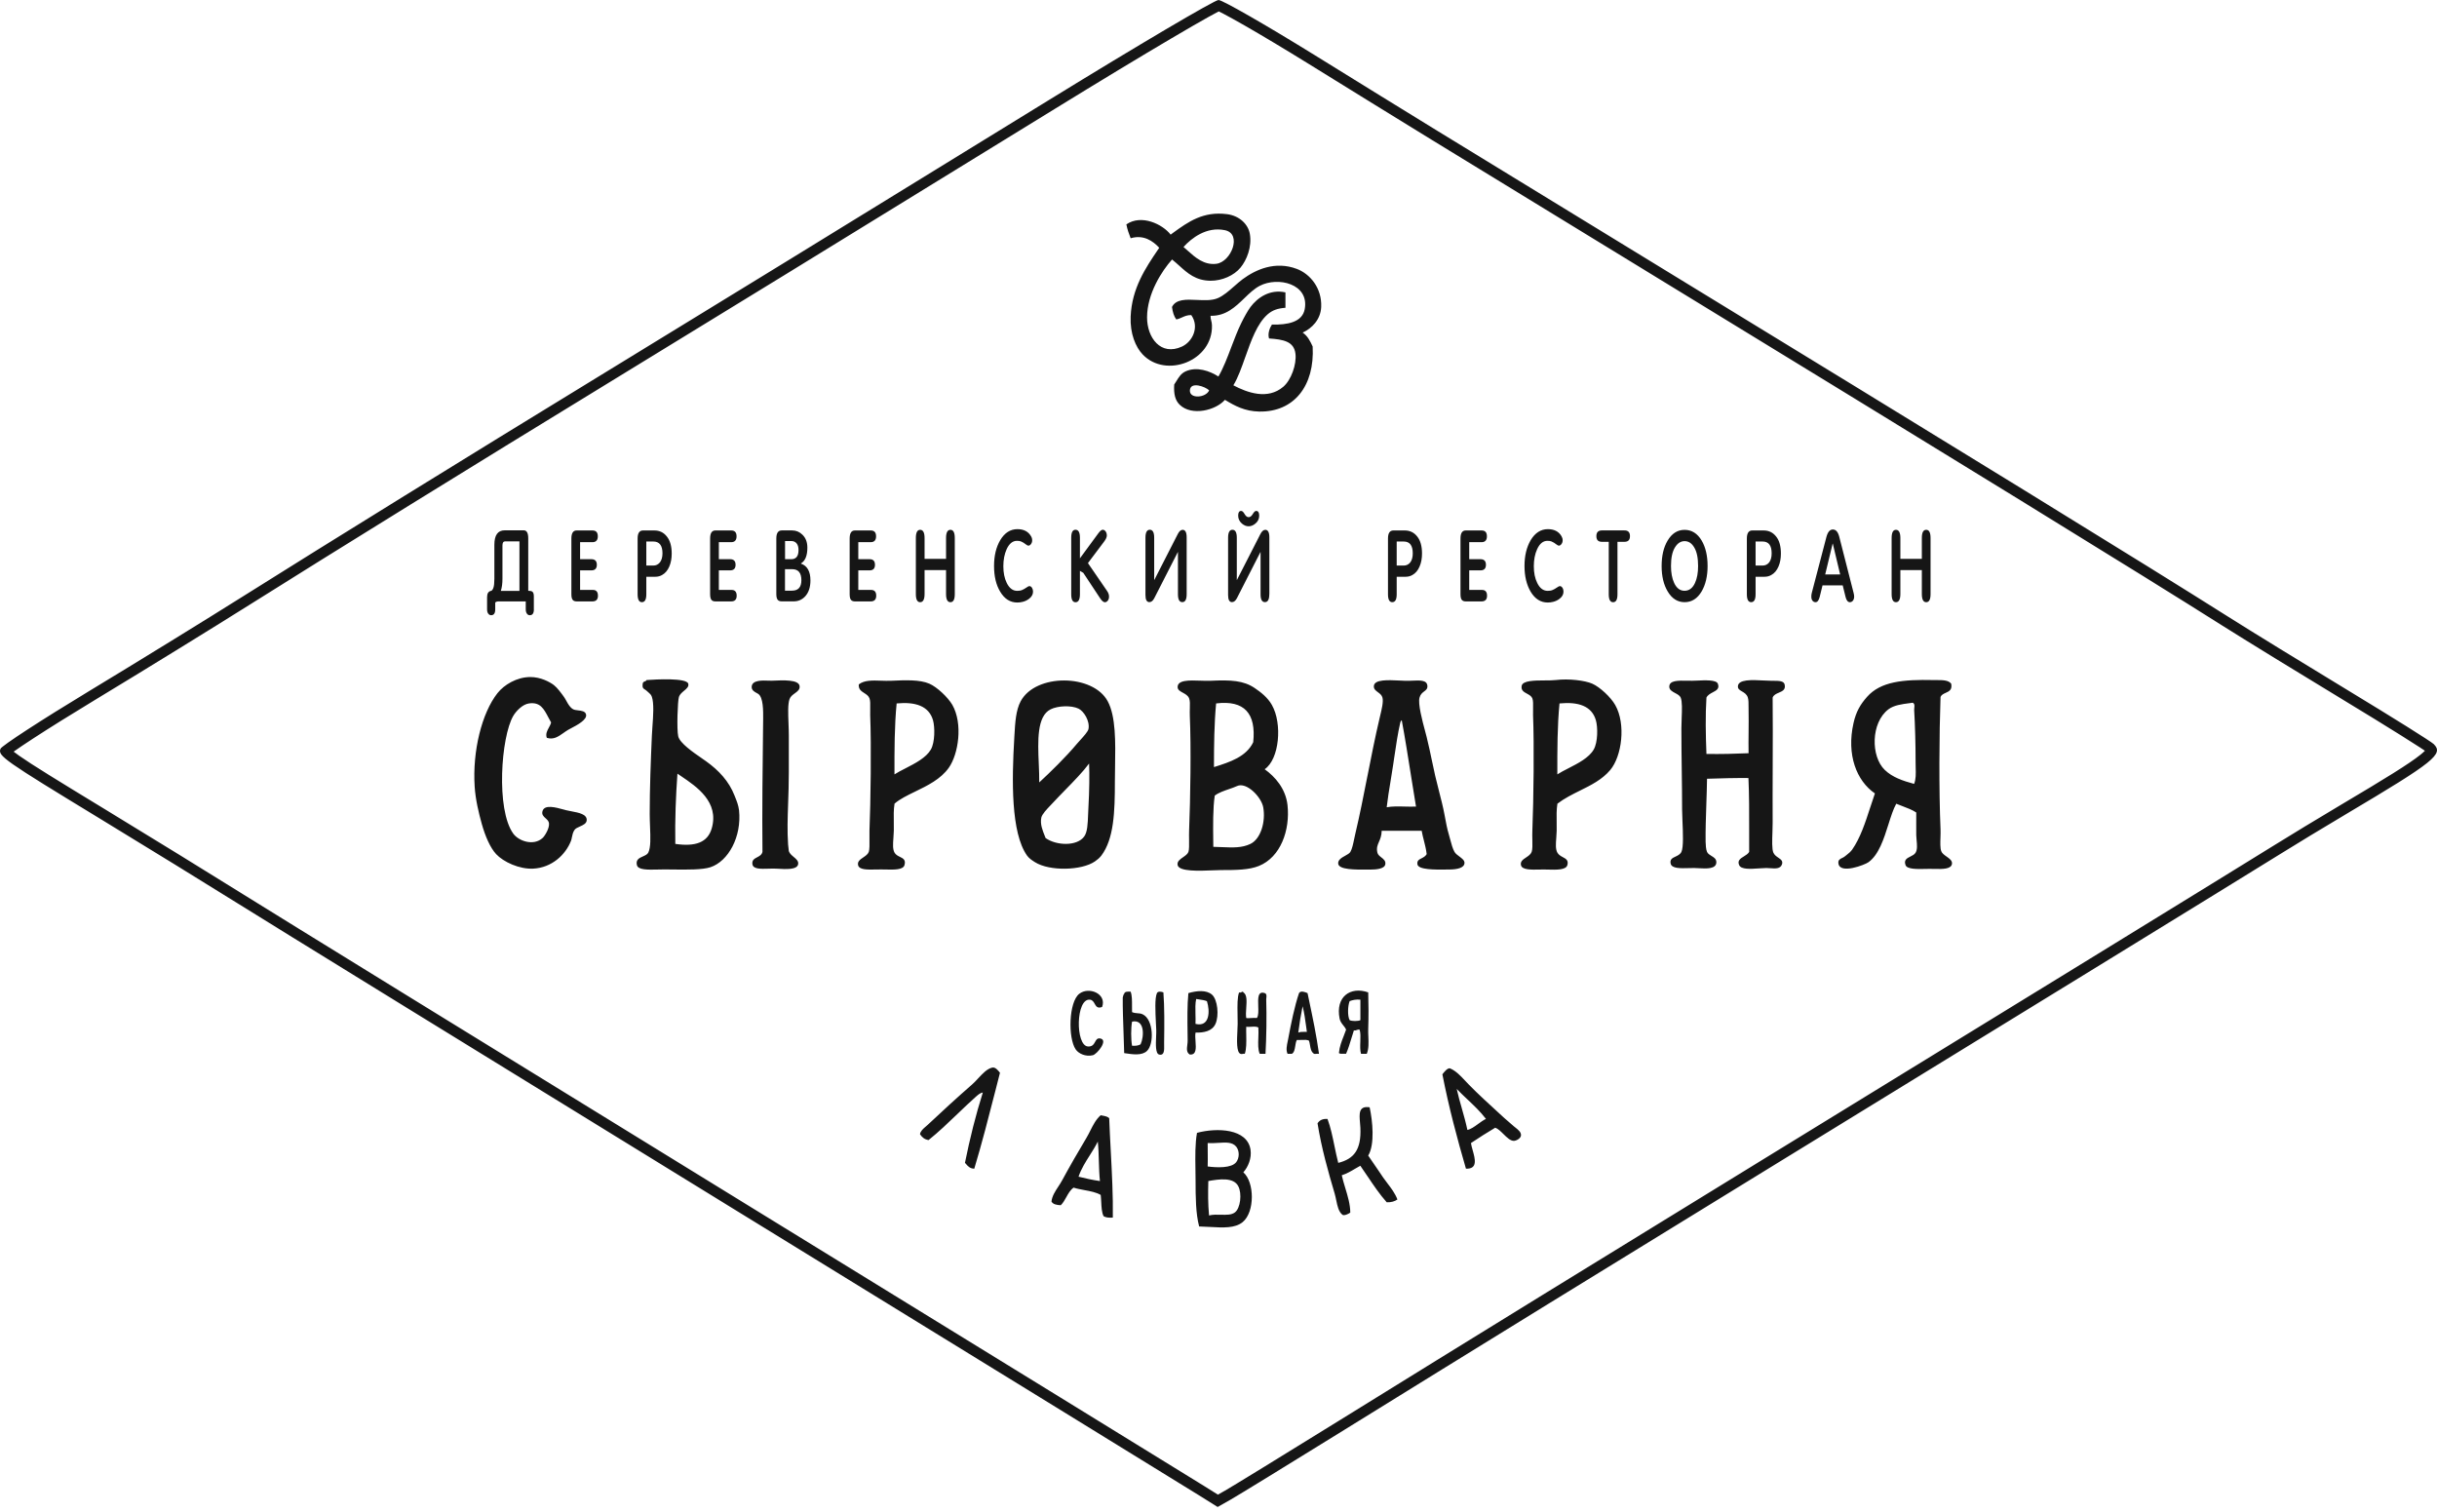 <?xml version="1.0" encoding="UTF-8"?> <svg xmlns="http://www.w3.org/2000/svg" width="108" height="67" viewBox="0 0 108 67" fill="none"><g clip-path="url(#clip0_129_385)"><path fill-rule="evenodd" clip-rule="evenodd" d="M58.256 2.439C56.088 1.098 54.174 0 54.001 8.9909e-09C53.829 -0 50.456 1.989 46.505 4.42C37.108 10.204 31.442 13.682 26.417 16.753C20.905 20.12 14.473 24.097 10.806 26.404C9.149 27.448 6.065 29.346 3.953 30.623C1.841 31.9 0.072 33.051 0.022 33.181C-0.1 33.498 0.146 33.671 4.452 36.291C6.476 37.523 9.203 39.201 10.513 40.02C11.822 40.84 21.761 46.963 32.599 53.627C43.438 60.291 52.678 65.977 53.133 66.262L53.962 66.781L54.525 66.462C54.834 66.287 57.105 64.894 59.57 63.367C65.141 59.915 71.758 55.839 78.503 51.703C87.977 45.894 99.739 38.665 100.992 37.883C101.672 37.458 103.028 36.636 104.006 36.056C107.887 33.752 108.309 33.414 107.852 32.971C107.734 32.856 106.038 31.794 104.083 30.61C102.128 29.426 99.728 27.952 98.751 27.333C95.099 25.024 87.264 20.203 72.398 11.119C63.278 5.545 63.025 5.39 58.256 2.439ZM104.006 36.056L103.766 35.651C102.786 36.233 101.427 37.057 100.743 37.484L100.992 37.883L100.743 37.484C99.492 38.265 87.733 45.492 78.258 51.302C71.512 55.439 64.894 59.515 59.322 62.967C56.851 64.498 54.592 65.884 54.293 66.053L54.517 66.448L54.293 66.053L53.974 66.234L53.383 65.864C52.925 65.577 43.682 59.89 32.845 53.227C22.006 46.562 12.069 40.44 10.762 39.622L10.513 40.02L10.762 39.622C9.45 38.801 6.722 37.122 4.697 35.89L4.452 36.291L4.697 35.89C2.535 34.575 1.415 33.887 0.847 33.488C0.742 33.415 0.664 33.356 0.605 33.309L0.632 33.289C0.83 33.148 1.116 32.956 1.47 32.726C2.177 32.266 3.143 31.662 4.196 31.025L4.196 31.025C6.31 29.747 9.396 27.847 11.057 26.802C14.721 24.496 21.151 20.52 26.662 17.154C31.688 14.083 37.354 10.604 46.752 4.821L46.532 4.464L46.752 4.821C48.725 3.606 50.553 2.502 51.909 1.703C52.587 1.303 53.144 0.981 53.542 0.759C53.741 0.648 53.896 0.564 54.004 0.509L54.011 0.506C54.066 0.532 54.134 0.566 54.217 0.609C54.446 0.729 54.763 0.905 55.147 1.124C55.912 1.563 56.928 2.17 58.009 2.839C62.779 5.791 63.032 5.946 72.153 11.52C87.02 20.605 94.852 25.424 98.499 27.731C99.481 28.352 101.884 29.828 103.84 31.012C104.816 31.603 105.726 32.163 106.407 32.59C106.748 32.803 107.029 32.982 107.232 33.114C107.331 33.178 107.409 33.23 107.465 33.269C107.419 33.316 107.354 33.375 107.262 33.449C106.76 33.851 105.72 34.492 103.766 35.651L104.006 36.056ZM53.899 0.456L53.901 0.457C53.891 0.454 53.889 0.453 53.899 0.456ZM55.101 51.951C55.315 51.708 55.476 51.324 55.419 50.946C55.274 50.011 53.935 49.964 53.047 50.201C52.961 50.681 52.97 51.24 52.978 51.799C52.981 51.97 52.984 52.14 52.984 52.309C52.984 53.048 52.992 53.778 53.142 54.35C53.304 54.354 53.463 54.363 53.616 54.371C54.213 54.405 54.73 54.434 55.072 54.156C55.615 53.709 55.6 52.386 55.101 51.951ZM53.52 50.654C53.681 50.664 53.841 50.654 53.991 50.645C54.327 50.623 54.619 50.605 54.787 50.816C54.942 51.015 54.922 51.321 54.787 51.498C54.579 51.772 53.93 51.745 53.52 51.691C53.527 51.465 53.525 51.291 53.523 51.101C53.521 50.967 53.519 50.826 53.52 50.654ZM54.72 53.732C54.571 53.841 54.349 53.836 54.111 53.83C53.935 53.825 53.75 53.82 53.581 53.862C53.532 53.337 53.535 52.872 53.549 52.337C54.034 52.251 54.665 52.159 54.876 52.566C55.046 52.886 54.977 53.547 54.72 53.732ZM57.475 11.918C58.049 12.135 58.588 12.758 58.551 13.604C58.525 14.161 58.144 14.548 57.729 14.739C57.942 14.877 58.061 15.111 58.173 15.354C58.268 17.095 57.348 18.267 55.802 18.238C55.164 18.224 54.731 17.99 54.285 17.718C53.877 18.186 52.822 18.446 52.291 17.946C52.077 17.747 52.011 17.456 52.037 17.04C52.069 16.993 52.099 16.944 52.13 16.894L52.13 16.894C52.234 16.724 52.341 16.548 52.542 16.457C53.038 16.232 53.615 16.439 53.996 16.685C54.218 16.305 54.394 15.842 54.57 15.375L54.57 15.375C54.708 15.012 54.847 14.646 55.008 14.317C55.127 14.075 55.285 13.783 55.418 13.604C55.724 13.197 56.269 12.802 56.967 12.957V13.639C56.624 13.665 56.393 13.743 56.177 13.93C55.713 14.336 55.445 15.094 55.189 15.819L55.189 15.819L55.189 15.819L55.188 15.819C55.024 16.285 54.864 16.737 54.659 17.075C55.277 17.401 56.179 17.73 56.872 17.138C57.215 16.846 57.466 16.156 57.411 15.68C57.348 15.129 56.875 15.042 56.24 14.999C56.171 14.788 56.272 14.525 56.367 14.384C57.054 14.398 57.711 14.283 57.821 13.702C58.032 12.573 56.63 12.247 55.828 12.666C55.581 12.795 55.366 13.002 55.146 13.215C54.743 13.603 54.322 14.011 53.647 13.994C53.645 14.085 53.661 14.146 53.677 14.208C53.692 14.267 53.708 14.327 53.71 14.415C53.757 15.995 51.673 16.786 50.644 15.712C50.326 15.38 50.075 14.785 50.107 14.026C50.16 12.77 50.776 11.862 51.321 11.058L51.373 10.98C51.091 10.674 50.675 10.388 50.107 10.558C50.032 10.368 49.96 10.168 49.917 9.943C50.589 9.481 51.526 9.94 51.879 10.397C51.917 10.369 51.956 10.341 51.995 10.312L51.995 10.312L51.996 10.311C52.654 9.835 53.318 9.354 54.377 9.49C54.925 9.559 55.314 9.935 55.389 10.365C55.49 10.939 55.248 11.528 54.977 11.857C54.691 12.207 54.16 12.444 53.65 12.441C52.993 12.436 52.63 12.108 52.258 11.772C52.155 11.68 52.052 11.587 51.942 11.499C51.486 12.008 50.837 13.015 50.834 14.06C50.831 14.961 51.437 15.793 52.383 15.357C52.845 15.143 53.168 14.496 52.793 13.962C52.621 13.959 52.503 14.012 52.385 14.065C52.306 14.101 52.226 14.137 52.129 14.156C52.023 14.014 51.968 13.824 51.939 13.604C52.116 13.248 52.573 13.269 53.046 13.292C53.373 13.307 53.708 13.323 53.964 13.214C54.213 13.111 54.459 12.894 54.697 12.684L54.698 12.684C54.825 12.572 54.95 12.462 55.072 12.371C55.646 11.95 56.506 11.552 57.475 11.918ZM53.904 11.69C54.561 11.609 55.063 10.359 54.281 10.2C53.462 10.033 52.799 10.558 52.449 10.945C52.508 10.994 52.567 11.048 52.629 11.103L52.629 11.103C52.963 11.403 53.358 11.758 53.904 11.69ZM52.732 17.297C52.755 16.895 53.407 17.127 53.586 17.297C53.445 17.632 52.709 17.689 52.732 17.297ZM49.156 49.551C49.086 49.479 48.968 49.457 48.849 49.435L48.806 49.427L48.778 49.422C48.571 49.603 48.447 49.847 48.321 50.098C48.266 50.208 48.21 50.319 48.146 50.426C47.774 51.05 47.413 51.674 47.07 52.306C47.017 52.404 46.956 52.497 46.896 52.589C46.759 52.798 46.625 53.002 46.597 53.247C46.669 53.368 46.825 53.4 47.009 53.409C47.111 53.31 47.184 53.18 47.256 53.05C47.344 52.891 47.433 52.731 47.578 52.629C47.727 52.677 47.894 52.708 48.06 52.739H48.06C48.322 52.788 48.584 52.836 48.78 52.953C48.792 53.051 48.797 53.157 48.803 53.263C48.814 53.496 48.826 53.731 48.907 53.894C49.003 53.957 49.153 53.969 49.317 53.957C49.331 52.999 49.277 51.981 49.224 50.974L49.224 50.974C49.199 50.495 49.173 50.018 49.156 49.551ZM47.797 52.144C47.921 51.787 48.107 51.493 48.294 51.199C48.419 51.002 48.544 50.805 48.651 50.588C48.681 50.865 48.69 51.164 48.698 51.463C48.707 51.762 48.716 52.06 48.746 52.338C48.414 52.289 48.103 52.222 47.797 52.144ZM66.674 49.551C66.792 49.658 66.931 49.78 67.087 49.91C67.108 49.927 67.129 49.944 67.15 49.961L67.151 49.961C67.292 50.073 67.424 50.178 67.404 50.328C67.384 50.455 67.188 50.556 67.087 50.556C66.932 50.555 66.779 50.404 66.627 50.254C66.505 50.134 66.385 50.015 66.264 49.973C65.895 50.19 65.54 50.421 65.188 50.654C65.2 50.743 65.231 50.851 65.262 50.965C65.372 51.354 65.5 51.809 64.966 51.789C64.574 50.441 64.207 49.067 63.922 47.608C63.922 47.608 63.925 47.605 63.93 47.598L63.931 47.598L63.931 47.597C63.972 47.542 64.153 47.297 64.271 47.349C64.522 47.456 64.73 47.677 64.94 47.901C64.991 47.955 65.042 48.009 65.093 48.062C65.499 48.478 65.991 48.927 66.468 49.363L66.469 49.364L66.674 49.551ZM64.785 49.123C64.873 49.433 64.961 49.742 65.03 50.071C65.182 50.043 65.34 49.927 65.503 49.809C65.618 49.725 65.734 49.64 65.852 49.583C65.608 49.262 65.317 48.988 65.026 48.714C64.868 48.564 64.709 48.413 64.557 48.255C64.623 48.555 64.704 48.839 64.785 49.123ZM43.177 51.789C42.986 51.786 42.896 51.681 42.805 51.576C42.792 51.56 42.778 51.544 42.764 51.529C42.983 50.443 43.243 49.404 43.555 48.416C43.448 48.425 43.347 48.513 43.263 48.587L43.237 48.61C42.976 48.842 42.711 49.096 42.443 49.353L42.443 49.353L42.442 49.354C42.022 49.757 41.591 50.169 41.151 50.521C40.967 50.495 40.858 50.391 40.771 50.261C40.794 50.122 40.911 50.021 41.028 49.921C41.059 49.894 41.091 49.867 41.12 49.84C41.72 49.274 42.421 48.633 43.082 48.056C43.172 47.977 43.261 47.882 43.35 47.785C43.544 47.577 43.742 47.364 43.967 47.311C44.106 47.276 44.224 47.423 44.316 47.539C44.248 47.802 44.181 48.065 44.114 48.329C43.815 49.496 43.516 50.663 43.177 51.789ZM60.605 52.127C60.873 52.527 61.142 52.926 61.456 53.279C61.661 53.285 61.814 53.235 61.929 53.154C61.828 52.885 61.656 52.659 61.488 52.439C61.422 52.353 61.358 52.268 61.298 52.182C61.224 52.074 61.151 51.966 61.079 51.858C60.932 51.641 60.786 51.425 60.634 51.209C60.934 50.715 60.83 49.673 60.698 49.069C60.204 48.992 60.237 49.36 60.271 49.754C60.278 49.828 60.285 49.903 60.288 49.976C60.331 50.955 59.999 51.359 59.307 51.532C59.245 51.293 59.193 51.042 59.141 50.792L59.141 50.792C59.055 50.373 58.968 49.953 58.831 49.586C58.609 49.569 58.473 49.647 58.389 49.779C58.562 50.868 58.863 51.933 59.148 52.892C59.176 52.988 59.197 53.088 59.217 53.187L59.217 53.187L59.217 53.187L59.217 53.187L59.217 53.187L59.217 53.187L59.217 53.187L59.217 53.187L59.217 53.187L59.217 53.187L59.217 53.187L59.217 53.187L59.218 53.187L59.218 53.188L59.218 53.188C59.271 53.448 59.323 53.697 59.494 53.833C59.57 53.885 59.769 53.792 59.84 53.735C59.839 53.373 59.728 53.007 59.618 52.645L59.618 52.645L59.618 52.645L59.618 52.645L59.618 52.645L59.618 52.645L59.618 52.645L59.618 52.645L59.618 52.645L59.618 52.645L59.618 52.645L59.618 52.645L59.618 52.645L59.618 52.645L59.618 52.645L59.618 52.645L59.618 52.645L59.618 52.645L59.618 52.645L59.618 52.645L59.618 52.645L59.618 52.645L59.618 52.645L59.618 52.644L59.618 52.644L59.618 52.644L59.618 52.644L59.618 52.644L59.618 52.644L59.618 52.644L59.618 52.644L59.618 52.644L59.618 52.644L59.618 52.644L59.618 52.644L59.618 52.644L59.618 52.644C59.56 52.454 59.503 52.266 59.463 52.081C59.682 52.012 59.864 51.904 60.046 51.796C60.124 51.749 60.203 51.703 60.285 51.659C60.393 51.813 60.499 51.97 60.604 52.127L60.605 52.127ZM64.46 37.752C64.379 37.615 64.321 37.399 64.265 37.188L64.265 37.188C64.246 37.115 64.227 37.044 64.207 36.976C64.132 36.727 64.083 36.464 64.038 36.218L64.038 36.218L64.038 36.217L64.016 36.101C63.953 35.761 63.862 35.409 63.769 35.046C63.713 34.829 63.657 34.608 63.604 34.383C63.55 34.147 63.503 33.922 63.456 33.696L63.455 33.696L63.455 33.696L63.455 33.695L63.455 33.694L63.455 33.694L63.455 33.694L63.455 33.694L63.455 33.694L63.455 33.694L63.455 33.693L63.455 33.693L63.455 33.693L63.455 33.693L63.455 33.693L63.455 33.693L63.455 33.693L63.455 33.693L63.455 33.693L63.455 33.693L63.455 33.692L63.455 33.692C63.386 33.365 63.318 33.035 63.226 32.665C63.208 32.595 63.185 32.508 63.159 32.409L63.159 32.409C63.031 31.933 62.834 31.195 62.908 30.916C62.948 30.765 63.037 30.698 63.115 30.639C63.197 30.577 63.266 30.524 63.258 30.396C63.238 30.133 62.956 30.145 62.535 30.165L62.467 30.168C62.346 30.174 62.185 30.166 62.013 30.157C61.513 30.133 60.914 30.103 60.886 30.396C60.872 30.533 60.966 30.602 61.065 30.675C61.149 30.737 61.238 30.802 61.267 30.916C61.314 31.1 61.234 31.428 61.163 31.724L61.163 31.724L61.14 31.822C60.939 32.671 60.768 33.539 60.598 34.403L60.598 34.403L60.598 34.403L60.598 34.403L60.598 34.403L60.598 34.403L60.598 34.403L60.598 34.404L60.598 34.404L60.598 34.404L60.597 34.404L60.597 34.404L60.597 34.404L60.597 34.404L60.597 34.404L60.597 34.404C60.428 35.264 60.26 36.118 60.064 36.944C60.045 37.022 60.028 37.104 60.011 37.187C59.965 37.408 59.919 37.629 59.842 37.755C59.803 37.817 59.713 37.867 59.617 37.92C59.46 38.007 59.287 38.103 59.305 38.275C59.334 38.544 60.065 38.539 60.574 38.535H60.575H60.575H60.576L60.642 38.535L60.727 38.535C60.981 38.535 61.353 38.506 61.391 38.306C61.421 38.154 61.318 38.074 61.215 37.994C61.139 37.935 61.063 37.876 61.042 37.787C60.992 37.576 61.048 37.45 61.111 37.305C61.166 37.179 61.228 37.039 61.232 36.814H63.004C63.03 36.965 63.066 37.106 63.102 37.246C63.151 37.44 63.201 37.633 63.226 37.85C63.17 37.948 63.08 37.993 62.998 38.035C62.886 38.092 62.789 38.14 62.816 38.304C62.854 38.548 63.618 38.539 64.054 38.533L64.055 38.533C64.112 38.532 64.163 38.532 64.207 38.532C64.576 38.532 64.896 38.463 64.902 38.24C64.905 38.126 64.792 38.043 64.676 37.956C64.592 37.894 64.505 37.83 64.46 37.752ZM61.63 34.587L61.63 34.586L61.63 34.586L61.63 34.586L61.63 34.586L61.63 34.586C61.667 34.359 61.705 34.127 61.74 33.895C61.755 33.793 61.77 33.691 61.785 33.588C61.867 33.031 61.95 32.472 62.057 32.015C62.063 31.984 62.092 31.932 62.121 31.917C62.266 32.691 62.4 33.543 62.529 34.357L62.529 34.358L62.529 34.359C62.605 34.842 62.68 35.311 62.753 35.743C62.595 35.75 62.425 35.746 62.255 35.742H62.255H62.254H62.254H62.254H62.254H62.254H62.254H62.254H62.254H62.254H62.254H62.254H62.254H62.254H62.253H62.253H62.253H62.253H62.253H62.253H62.253H62.253H62.253H62.252H62.252H62.252H62.252H62.252H62.252H62.252H62.252H62.252H62.252H62.252C61.968 35.735 61.684 35.728 61.454 35.774C61.494 35.415 61.56 35.01 61.63 34.587ZM31.289 33.733C31.857 34.14 32.304 34.619 32.553 35.257C32.564 35.286 32.575 35.315 32.587 35.343C32.652 35.505 32.719 35.671 32.751 35.901C32.876 37.082 32.276 38.167 31.485 38.43C31.131 38.547 30.449 38.539 29.854 38.532H29.854H29.854H29.854H29.854H29.853H29.853H29.853H29.853H29.853H29.852H29.852H29.852H29.852H29.852H29.852H29.851H29.851H29.851H29.851H29.851H29.851H29.85H29.85H29.85H29.85H29.85H29.85H29.849H29.849H29.849H29.849H29.849H29.849H29.848C29.713 38.53 29.581 38.528 29.46 38.528C29.359 38.528 29.256 38.531 29.155 38.533C28.7 38.544 28.277 38.554 28.225 38.335C28.168 38.094 28.334 38.021 28.494 37.95C28.593 37.906 28.689 37.864 28.73 37.783C28.844 37.555 28.827 37.115 28.808 36.636C28.801 36.448 28.793 36.255 28.793 36.066C28.793 34.928 28.84 33.715 28.889 32.598C28.894 32.477 28.904 32.34 28.914 32.196C28.949 31.721 28.988 31.171 28.889 30.88C28.856 30.786 28.804 30.741 28.736 30.682L28.736 30.682L28.736 30.682C28.714 30.664 28.691 30.644 28.666 30.62C28.636 30.591 28.606 30.572 28.579 30.555C28.514 30.514 28.468 30.485 28.476 30.361C28.486 30.235 28.497 30.23 28.574 30.196C28.591 30.188 28.611 30.179 28.635 30.167C28.64 30.165 28.641 30.16 28.642 30.155C28.644 30.147 28.645 30.137 28.666 30.135C29.093 30.104 30.429 30.034 30.501 30.297C30.537 30.426 30.43 30.515 30.314 30.612C30.223 30.689 30.126 30.77 30.089 30.88C30.031 31.045 29.985 32.327 30.057 32.63C30.126 32.931 30.73 33.347 31.116 33.612L31.116 33.612L31.116 33.613C31.181 33.657 31.24 33.698 31.289 33.733ZM29.927 37.397C30.816 37.526 31.358 37.336 31.54 36.715C31.884 35.54 30.87 34.856 30.185 34.395L30.185 34.395L30.184 34.394C30.128 34.356 30.073 34.32 30.022 34.284C29.95 35.28 29.91 36.311 29.927 37.397ZM56.046 34.088C56.696 33.649 56.84 32.07 56.364 31.236C56.179 30.91 55.879 30.676 55.605 30.491C55.112 30.156 54.552 30.124 53.644 30.168C53.513 30.174 53.358 30.168 53.2 30.163C52.706 30.145 52.174 30.127 52.189 30.459C52.195 30.575 52.303 30.633 52.419 30.697C52.53 30.757 52.649 30.822 52.697 30.944C52.741 31.056 52.736 31.204 52.73 31.383C52.727 31.487 52.724 31.601 52.729 31.724C52.79 33.112 52.755 35.376 52.697 36.813C52.692 36.936 52.694 37.073 52.696 37.205V37.205V37.205V37.205V37.205V37.205V37.205V37.206C52.699 37.439 52.702 37.657 52.666 37.755C52.629 37.849 52.529 37.918 52.43 37.987C52.292 38.082 52.154 38.177 52.189 38.338C52.254 38.631 53.162 38.593 53.747 38.568C53.889 38.562 54.012 38.557 54.099 38.557C54.809 38.557 55.354 38.549 55.792 38.373C56.753 37.983 57.177 36.793 57.059 35.682C56.978 34.946 56.508 34.42 56.046 34.088ZM53.894 31.172C55.152 31.016 55.672 31.62 55.539 32.89C55.23 33.534 54.518 33.768 53.799 33.993C53.799 33.017 53.811 32.056 53.894 31.172ZM55.415 37.397C55.037 37.578 54.64 37.561 54.148 37.54C54.028 37.535 53.903 37.53 53.77 37.527C53.77 37.437 53.769 37.334 53.767 37.223L53.767 37.222C53.76 36.639 53.749 35.81 53.834 35.257C54.005 35.126 54.246 35.044 54.47 34.967C54.596 34.924 54.716 34.883 54.815 34.836C55.239 34.631 55.902 35.321 55.983 35.777C56.096 36.413 55.873 37.177 55.415 37.397ZM34.199 30.165C34.741 30.139 35.382 30.115 35.434 30.393C35.461 30.552 35.348 30.634 35.226 30.722C35.131 30.791 35.031 30.863 34.99 30.979C34.911 31.196 34.927 31.62 34.944 32.055V32.055V32.055V32.055V32.056V32.056V32.056V32.056V32.056V32.056L34.944 32.056C34.951 32.24 34.958 32.426 34.958 32.598V34.218C34.958 34.73 34.942 35.185 34.927 35.609C34.905 36.254 34.885 36.829 34.926 37.425C34.932 37.495 34.955 37.708 34.958 37.717C34.993 37.823 35.086 37.901 35.175 37.975C35.29 38.071 35.398 38.161 35.37 38.3C35.323 38.55 34.822 38.519 34.453 38.496L34.421 38.494C34.304 38.487 34.176 38.491 34.051 38.495C33.707 38.506 33.379 38.516 33.345 38.3C33.317 38.114 33.433 38.053 33.554 37.989C33.656 37.936 33.761 37.88 33.79 37.749C33.771 35.978 33.796 33.903 33.816 32.268L33.821 31.851L33.821 31.847V31.847C33.824 31.509 33.829 30.894 33.599 30.748C33.579 30.735 33.556 30.723 33.533 30.71C33.425 30.651 33.302 30.584 33.313 30.424C33.337 30.135 33.78 30.151 34.052 30.162L34.053 30.162C34.111 30.164 34.162 30.166 34.199 30.165ZM44.956 32.59V32.59L44.948 32.729C44.841 34.548 44.795 36.904 45.516 37.915C45.608 38.039 45.715 38.111 45.865 38.206C46.514 38.616 47.937 38.579 48.522 38.174C48.641 38.091 48.715 38.03 48.808 37.915C49.367 37.175 49.408 35.974 49.408 34.641C49.408 34.425 49.412 34.199 49.416 33.97C49.434 32.901 49.454 31.747 49.09 31.075C48.436 29.86 45.9 29.836 45.233 31.075C45.02 31.476 44.989 32.011 44.956 32.59ZM46.56 31.433C46.878 31.274 47.472 31.248 47.795 31.401C48.029 31.511 48.309 31.953 48.237 32.308C48.213 32.422 48.028 32.625 47.873 32.796C47.82 32.854 47.77 32.909 47.732 32.954C47.233 33.552 46.537 34.228 46.056 34.672C46.059 34.418 46.047 34.137 46.035 33.848V33.848V33.848V33.848V33.848V33.848V33.848V33.848C45.992 32.837 45.946 31.738 46.56 31.433ZM48.237 35.743C48.23 35.857 48.226 35.969 48.222 36.078C48.206 36.501 48.193 36.874 48.046 37.072C47.726 37.51 46.812 37.476 46.338 37.138C46.328 37.111 46.317 37.083 46.306 37.056L46.305 37.055L46.305 37.055L46.305 37.054L46.305 37.054L46.305 37.054C46.2 36.792 46.088 36.516 46.148 36.231C46.181 36.08 46.39 35.861 46.553 35.69L46.553 35.69C46.59 35.652 46.623 35.617 46.653 35.585C46.821 35.402 47.01 35.209 47.201 35.013L47.201 35.013C47.593 34.612 47.996 34.2 48.265 33.835C48.286 34.3 48.277 35.059 48.237 35.743ZM39.482 30.168C40.108 30.139 40.763 30.11 41.189 30.298C41.53 30.448 42.009 30.901 42.205 31.236C42.681 32.073 42.476 33.419 42.046 34.025C41.688 34.529 41.1 34.815 40.56 35.077C40.209 35.248 39.878 35.408 39.643 35.613C39.6 35.876 39.605 36.157 39.61 36.432V36.432V36.432V36.432V36.433V36.433V36.433V36.433V36.433V36.433V36.433V36.433V36.434V36.434V36.434V36.434V36.434V36.434V36.434V36.434V36.434V36.434V36.435V36.435V36.435V36.435V36.435V36.435V36.435V36.435V36.435C39.612 36.563 39.614 36.689 39.611 36.811C39.609 36.922 39.601 37.03 39.593 37.134C39.573 37.4 39.556 37.632 39.643 37.784C39.698 37.881 39.794 37.928 39.884 37.972C40.024 38.041 40.15 38.103 40.084 38.336C40.024 38.55 39.631 38.541 39.256 38.532H39.256H39.256H39.256H39.255H39.255H39.255H39.255H39.255H39.255C39.182 38.531 39.109 38.529 39.04 38.529C38.965 38.529 38.889 38.531 38.814 38.532C38.43 38.54 38.073 38.548 38.027 38.336C37.991 38.176 38.12 38.088 38.255 37.997C38.356 37.928 38.461 37.858 38.501 37.752C38.539 37.651 38.535 37.403 38.532 37.16C38.53 37.035 38.529 36.913 38.532 36.811C38.584 35.575 38.619 33.049 38.564 31.689C38.56 31.59 38.562 31.49 38.565 31.395C38.569 31.214 38.572 31.05 38.532 30.944C38.492 30.835 38.396 30.773 38.301 30.713C38.169 30.627 38.037 30.543 38.059 30.329C38.301 30.138 38.666 30.151 39.044 30.164C39.19 30.169 39.338 30.174 39.482 30.168ZM40.128 34.048C40.559 33.827 41.043 33.578 41.253 33.214C41.437 32.89 41.434 32.226 41.348 31.917C41.166 31.285 40.569 31.092 39.736 31.172C39.64 32.157 39.637 33.234 39.64 34.316C39.778 34.227 39.948 34.14 40.128 34.048ZM86.03 37.72C85.979 37.585 85.987 37.345 85.995 37.108C85.999 36.981 86.003 36.855 85.998 36.747C85.923 35.026 85.94 32.515 85.998 30.881C86.041 30.787 86.134 30.745 86.228 30.703C86.376 30.636 86.524 30.57 86.471 30.297C86.349 30.136 86.081 30.136 85.82 30.137L85.761 30.137C85.734 30.137 85.707 30.136 85.681 30.136C84.342 30.107 83.347 30.197 82.741 30.881C82.447 31.213 82.254 31.536 82.141 32.047C81.826 33.444 82.274 34.602 83.09 35.16C83.018 35.364 82.95 35.572 82.883 35.78L82.882 35.781C82.663 36.456 82.444 37.132 82.078 37.657C81.996 37.76 81.939 37.805 81.856 37.871L81.856 37.871L81.816 37.903L81.785 37.928L81.76 37.948C81.722 37.98 81.678 38.002 81.635 38.022C81.537 38.069 81.45 38.111 81.474 38.272C81.55 38.748 82.64 38.327 82.805 38.208C83.264 37.876 83.488 37.169 83.69 36.529C83.8 36.181 83.904 35.853 84.036 35.616C84.129 35.655 84.224 35.691 84.319 35.727C84.532 35.807 84.745 35.888 84.922 36.005C84.925 36.179 84.923 36.347 84.921 36.508C84.919 36.683 84.918 36.85 84.922 37.01C84.924 37.084 84.931 37.16 84.938 37.235C84.958 37.446 84.977 37.651 84.89 37.79C84.841 37.868 84.75 37.913 84.661 37.957C84.508 38.034 84.361 38.107 84.449 38.341C84.519 38.525 84.981 38.514 85.318 38.506C85.382 38.504 85.442 38.503 85.493 38.503C85.56 38.503 85.629 38.504 85.698 38.505C86.086 38.514 86.476 38.522 86.506 38.275C86.52 38.136 86.395 38.048 86.268 37.959C86.168 37.889 86.067 37.818 86.03 37.72ZM84.827 34.738C84.316 34.599 83.866 34.443 83.531 34.123C82.902 33.523 82.906 32.027 83.69 31.432C83.931 31.25 84.278 31.205 84.632 31.159C84.677 31.153 84.721 31.147 84.766 31.141C84.857 31.183 84.846 31.283 84.835 31.373C84.832 31.406 84.828 31.437 84.83 31.464C84.87 32.142 84.893 32.968 84.893 33.765C84.892 33.849 84.895 33.934 84.897 34.017C84.905 34.277 84.912 34.531 84.827 34.738ZM24.976 35.873L24.977 35.873C25.016 35.884 25.054 35.895 25.089 35.904C25.159 35.922 25.241 35.937 25.328 35.953C25.649 36.013 26.021 36.083 26.001 36.351C25.992 36.495 25.84 36.563 25.696 36.627C25.6 36.67 25.508 36.711 25.464 36.773C25.391 36.874 25.365 37.002 25.343 37.11C25.332 37.168 25.321 37.22 25.305 37.26C25.063 37.881 24.451 38.453 23.629 38.493C23.02 38.525 22.308 38.196 21.985 37.847C21.725 37.566 21.506 37.061 21.353 36.518C21.212 36.016 21.073 35.427 21.036 34.864C20.932 33.288 21.353 31.593 22.048 30.715C22.34 30.346 22.899 30.005 23.502 30.002C23.958 30.002 24.359 30.216 24.547 30.36C24.697 30.476 24.87 30.712 24.991 30.88C25.032 30.937 25.068 31.002 25.104 31.068C25.183 31.21 25.264 31.357 25.403 31.431C25.456 31.46 25.535 31.469 25.618 31.479C25.771 31.496 25.936 31.515 25.972 31.66C26.029 31.895 25.569 32.136 25.309 32.272C25.256 32.299 25.212 32.323 25.181 32.341C25.104 32.387 25.032 32.437 24.963 32.486C24.734 32.647 24.532 32.789 24.232 32.696C24.171 32.525 24.247 32.385 24.322 32.247C24.364 32.171 24.405 32.095 24.423 32.014C24.378 31.937 24.338 31.86 24.299 31.787L24.299 31.787C24.099 31.406 23.939 31.101 23.442 31.172C23.15 31.212 22.865 31.521 22.747 31.723C22.204 32.647 21.973 35.872 22.747 36.943C22.983 37.269 23.641 37.503 24.045 37.136C24.137 37.053 24.353 36.715 24.33 36.487C24.32 36.388 24.249 36.324 24.179 36.261C24.086 36.177 23.994 36.094 24.045 35.935C24.138 35.644 24.622 35.776 24.976 35.873ZM78.157 30.155L78.157 30.155C77.659 30.128 77.013 30.093 77.018 30.427C77.019 30.535 77.104 30.584 77.2 30.64C77.3 30.699 77.414 30.765 77.459 30.912C77.491 31.012 77.491 31.168 77.49 31.314C77.49 31.354 77.49 31.394 77.491 31.432C77.498 31.787 77.495 32.108 77.492 32.433V32.434V32.434V32.435V32.435V32.436V32.436V32.437V32.437V32.438V32.438V32.438V32.439V32.439V32.44V32.44V32.44V32.441V32.441V32.441V32.442V32.442V32.442V32.443V32.443V32.443V32.443V32.444C77.489 32.742 77.485 33.044 77.491 33.378C76.882 33.404 76.268 33.421 75.624 33.41C75.59 32.564 75.575 31.695 75.624 30.912C75.681 30.799 75.797 30.737 75.907 30.679C76.068 30.594 76.213 30.517 76.129 30.297C76.06 30.119 75.557 30.143 75.21 30.16C75.124 30.164 75.048 30.167 74.99 30.167C74.919 30.167 74.847 30.166 74.777 30.165C74.358 30.157 73.982 30.15 73.977 30.427C73.975 30.572 74.108 30.643 74.24 30.714C74.343 30.769 74.444 30.824 74.482 30.912C74.555 31.086 74.541 31.454 74.526 31.826L74.526 31.827V31.827V31.827L74.526 31.828C74.52 31.98 74.514 32.134 74.514 32.275C74.514 32.948 74.522 33.549 74.53 34.139L74.53 34.14L74.53 34.141C74.538 34.71 74.545 35.269 74.545 35.872C74.545 36.001 74.553 36.178 74.561 36.373C74.584 36.897 74.612 37.552 74.514 37.752C74.46 37.862 74.353 37.912 74.253 37.959C74.117 38.022 73.995 38.079 74.038 38.272C74.088 38.491 74.471 38.48 74.847 38.469C74.927 38.467 75.006 38.465 75.082 38.465C75.139 38.465 75.207 38.469 75.281 38.474C75.616 38.493 76.065 38.52 76.063 38.205C76.061 38.059 75.955 37.995 75.848 37.931C75.769 37.883 75.689 37.834 75.65 37.752C75.601 37.645 75.59 37.426 75.587 37.299C75.58 36.81 75.6 36.205 75.62 35.617L75.62 35.616V35.616V35.615V35.615V35.615V35.615V35.615V35.615V35.615V35.614C75.633 35.227 75.646 34.846 75.65 34.51C76.279 34.489 76.914 34.472 77.485 34.478C77.52 35.227 77.518 36.014 77.517 36.801C77.516 37.119 77.515 37.436 77.517 37.752C77.469 37.836 77.375 37.894 77.284 37.95C77.132 38.044 76.986 38.133 77.073 38.335C77.159 38.538 77.578 38.508 77.953 38.482C78.069 38.474 78.18 38.466 78.275 38.465C78.331 38.465 78.392 38.469 78.454 38.474C78.672 38.49 78.903 38.508 78.971 38.303C79.021 38.152 78.923 38.085 78.81 38.008C78.727 37.951 78.636 37.889 78.59 37.784C78.522 37.63 78.536 37.235 78.549 36.871V36.871L78.549 36.87C78.554 36.721 78.559 36.576 78.558 36.455C78.554 35.691 78.557 34.844 78.56 33.993V33.991V33.991V33.991V33.99V33.99V33.99V33.989V33.989V33.989V33.988V33.988V33.988V33.987V33.987V33.986V33.986V33.985V33.985V33.984V33.983V33.983V33.982V33.981V33.981V33.98V33.979V33.978C78.564 32.91 78.568 31.837 78.558 30.912C78.602 30.795 78.719 30.744 78.834 30.695C78.984 30.631 79.129 30.569 79.095 30.361C79.071 30.17 78.859 30.169 78.554 30.168L78.472 30.167C78.382 30.167 78.273 30.161 78.157 30.155ZM68.953 30.135C69.521 30.066 70.24 30.153 70.565 30.297C70.9 30.444 71.385 30.895 71.581 31.241C72.063 32.087 71.875 33.513 71.359 34.125C71 34.549 70.512 34.791 70.018 35.036C69.674 35.207 69.327 35.379 69.019 35.615C68.976 35.888 68.981 36.166 68.986 36.437C68.988 36.565 68.99 36.69 68.987 36.813C68.985 36.922 68.977 37.029 68.969 37.132C68.948 37.395 68.93 37.63 69.019 37.786C69.075 37.884 69.171 37.936 69.26 37.984C69.397 38.058 69.52 38.124 69.46 38.338C69.398 38.557 68.969 38.545 68.615 38.535H68.615C68.544 38.533 68.477 38.531 68.416 38.531C68.354 38.531 68.288 38.532 68.22 38.534C67.858 38.542 67.45 38.552 67.404 38.338C67.367 38.174 67.496 38.088 67.631 37.998C67.732 37.931 67.836 37.861 67.877 37.754C67.919 37.642 67.914 37.438 67.909 37.211V37.211V37.21V37.21C67.906 37.081 67.903 36.945 67.909 36.813C67.966 35.398 67.992 32.968 67.94 31.691C67.936 31.594 67.939 31.493 67.941 31.397C67.945 31.213 67.948 31.045 67.909 30.947C67.869 30.847 67.77 30.793 67.672 30.74C67.535 30.666 67.4 30.592 67.435 30.395C67.479 30.156 68.005 30.154 68.467 30.152C68.651 30.151 68.825 30.151 68.953 30.135ZM69.505 34.047C69.937 33.826 70.421 33.578 70.629 33.213C70.814 32.889 70.814 32.225 70.724 31.917C70.542 31.284 69.945 31.091 69.112 31.172C69.016 32.156 69.013 33.233 69.016 34.316C69.154 34.227 69.325 34.139 69.505 34.047ZM51.558 43.977C51.474 43.942 51.316 43.916 51.272 44.009C51.172 44.234 51.201 44.809 51.227 45.348C51.232 45.443 51.237 45.537 51.241 45.628C51.245 45.71 51.24 45.819 51.235 45.938C51.221 46.276 51.203 46.688 51.368 46.731C51.602 46.79 51.596 46.531 51.591 46.316C51.59 46.279 51.589 46.244 51.59 46.211C51.602 45.423 51.607 44.6 51.558 43.977ZM52.665 44.009C53.046 43.899 53.459 43.862 53.709 44.075C53.963 44.295 54.03 45.005 53.868 45.369C53.718 45.704 53.343 45.767 52.983 45.759C52.962 45.867 52.972 46.007 52.982 46.147C53.003 46.451 53.025 46.755 52.729 46.731C52.575 46.641 52.596 46.474 52.618 46.303C52.626 46.24 52.634 46.177 52.633 46.117L52.632 46.006C52.632 45.932 52.63 45.855 52.629 45.777C52.621 45.205 52.612 44.545 52.665 44.009ZM52.979 44.943C52.983 45.089 52.987 45.236 52.98 45.372C53.617 45.531 53.629 44.8 53.487 44.367C53.387 44.325 53.266 44.307 53.146 44.29H53.146C53.101 44.283 53.056 44.277 53.011 44.269C52.967 44.459 52.973 44.701 52.979 44.943ZM50.642 44.95C50.56 44.91 50.487 44.906 50.412 44.901C50.338 44.895 50.261 44.89 50.169 44.851C50.167 44.761 50.167 44.673 50.167 44.588V44.588V44.588C50.168 44.332 50.168 44.105 50.106 43.945C49.973 43.939 49.84 43.933 49.82 44.043C49.797 44.035 49.757 44.196 49.757 44.205C49.751 44.635 49.773 45.243 49.793 45.807V45.807V45.807L49.793 45.807L49.793 45.808C49.804 46.121 49.815 46.421 49.82 46.667L49.862 46.674C50.198 46.725 50.608 46.788 50.833 46.569C51.156 46.258 51.121 45.175 50.642 44.95ZM50.547 46.278C50.455 46.333 50.328 46.353 50.169 46.341C50.117 46.056 50.117 45.556 50.169 45.273C50.746 45.149 50.703 45.946 50.547 46.278ZM48.531 46.17C48.58 46.081 48.624 46 48.747 46.017C49.145 46.072 48.617 46.719 48.429 46.762C48.112 46.837 47.8 46.693 47.671 46.503C47.325 45.997 47.362 44.404 47.829 44.04C48.256 43.705 49.058 44.037 48.842 44.623C48.636 44.7 48.576 44.594 48.513 44.483C48.466 44.399 48.418 44.313 48.305 44.3C47.671 44.225 47.653 46.332 48.21 46.373C48.41 46.388 48.474 46.273 48.531 46.17ZM60.635 45.597C60.654 45.063 60.651 44.503 60.635 43.977C59.85 43.7 59.172 44.165 59.368 45.144C59.393 45.266 59.468 45.36 59.536 45.446C59.586 45.509 59.632 45.567 59.654 45.629C59.62 45.73 59.582 45.827 59.544 45.923C59.454 46.15 59.365 46.375 59.336 46.665C59.377 46.704 59.458 46.701 59.54 46.697H59.541C59.579 46.696 59.618 46.694 59.654 46.697C59.752 46.473 59.827 46.225 59.901 45.978C59.934 45.871 59.966 45.765 60 45.66C60.059 45.672 60.093 45.658 60.126 45.645C60.16 45.631 60.194 45.617 60.254 45.629C60.3 45.771 60.292 45.968 60.285 46.164C60.278 46.36 60.271 46.557 60.317 46.7H60.571C60.664 46.472 60.652 46.205 60.641 45.939L60.641 45.938C60.636 45.823 60.631 45.708 60.635 45.597ZM60.288 45.207C60.19 45.259 59.913 45.259 59.812 45.207C59.708 45.014 59.731 44.563 59.812 44.364C59.945 44.315 60.092 44.28 60.288 44.3V45.207ZM55.761 44.579C55.749 44.241 55.737 43.904 56.051 44.009C56.141 44.041 56.13 44.142 56.12 44.227L56.12 44.227L56.118 44.248C56.117 44.255 56.116 44.263 56.116 44.27C56.115 44.281 56.114 44.291 56.115 44.3C56.138 45.028 56.124 45.98 56.083 46.7H55.829C55.745 46.524 55.755 46.252 55.766 45.979C55.771 45.825 55.777 45.67 55.766 45.533C55.694 45.486 55.57 45.493 55.445 45.5C55.369 45.505 55.294 45.509 55.229 45.501C55.225 45.625 55.227 45.755 55.23 45.886C55.235 46.184 55.24 46.483 55.166 46.7C55.142 46.689 55.116 46.694 55.088 46.7C55.056 46.707 55.019 46.715 54.975 46.7C54.789 46.634 54.816 46.094 54.837 45.679C54.843 45.562 54.849 45.455 54.849 45.371C54.849 45.225 54.846 45.087 54.844 44.957C54.837 44.531 54.832 44.199 54.912 43.977C54.957 43.999 54.996 43.979 55.028 43.962C55.062 43.944 55.088 43.931 55.102 43.977C55.269 44.077 55.249 44.366 55.23 44.656C55.218 44.819 55.208 44.982 55.229 45.111C55.268 45.125 55.348 45.12 55.439 45.114H55.439H55.439H55.439H55.439H55.439H55.439H55.439H55.439H55.439H55.439H55.439H55.439H55.44H55.44H55.44H55.44H55.44H55.44H55.44H55.44C55.526 45.109 55.621 45.103 55.702 45.111C55.777 45.007 55.769 44.793 55.761 44.579ZM57.568 44.009C57.369 44.598 57.214 45.363 57.092 46.018C57.085 46.059 57.076 46.101 57.067 46.143L57.067 46.143C57.026 46.334 56.983 46.539 57.061 46.7H57.251C57.356 46.639 57.379 46.495 57.402 46.351C57.417 46.254 57.432 46.157 57.473 46.085C57.534 46.09 57.604 46.087 57.675 46.083C57.803 46.078 57.931 46.072 58.01 46.116C58.032 46.179 58.045 46.252 58.057 46.325C58.081 46.463 58.105 46.602 58.2 46.668C58.214 46.713 58.28 46.706 58.346 46.7C58.386 46.696 58.426 46.692 58.454 46.7C58.34 45.881 58.178 45.11 58.015 44.338L58.015 44.336C57.992 44.227 57.969 44.118 57.946 44.009L57.941 44.007C57.841 43.965 57.645 43.884 57.568 44.009ZM57.536 45.758C57.586 45.354 57.652 44.967 57.727 44.592C57.801 44.874 57.844 45.188 57.886 45.502C57.897 45.577 57.907 45.652 57.917 45.727C57.893 45.727 57.869 45.726 57.845 45.726C57.73 45.724 57.615 45.723 57.536 45.758ZM23.479 27.263C23.6 27.263 23.66 27.176 23.66 27.003H23.658V26.417C23.658 26.313 23.632 26.243 23.58 26.209C23.548 26.192 23.49 26.18 23.41 26.18V23.862C23.41 23.622 23.346 23.501 23.213 23.501H22.365C22.062 23.501 21.909 23.714 21.909 24.142V25.643C21.909 25.831 21.895 25.966 21.866 26.047C21.837 26.128 21.803 26.174 21.762 26.183C21.644 26.206 21.586 26.298 21.586 26.463V27.003C21.586 27.081 21.601 27.144 21.635 27.19C21.67 27.239 21.713 27.263 21.768 27.263C21.886 27.263 21.947 27.176 21.947 27.003V26.714C21.947 26.694 21.967 26.677 22.01 26.662C22.045 26.653 22.077 26.651 22.1 26.651H23.3V27.003C23.3 27.081 23.317 27.144 23.349 27.19C23.381 27.239 23.424 27.263 23.479 27.263ZM23.02 23.989V26.183V26.186H22.195C22.244 26.035 22.267 25.857 22.267 25.646V24.171C22.267 24.049 22.308 23.989 22.391 23.989H23.02ZM26.499 26.399C26.499 26.567 26.418 26.651 26.254 26.651H25.558C25.475 26.651 25.411 26.628 25.377 26.578C25.339 26.529 25.322 26.446 25.322 26.324V23.867C25.322 23.625 25.4 23.507 25.553 23.507H26.256C26.415 23.507 26.493 23.593 26.493 23.766C26.493 23.94 26.412 24.026 26.254 24.026H25.708V24.78H26.207C26.369 24.78 26.45 24.863 26.45 25.028C26.45 25.193 26.369 25.276 26.204 25.276H25.708V26.142H26.262C26.421 26.137 26.499 26.223 26.499 26.399ZM29.662 25.103C29.734 24.936 29.768 24.745 29.768 24.529C29.768 24.205 29.696 23.954 29.555 23.778C29.413 23.596 29.229 23.507 29.001 23.507H28.496C28.337 23.507 28.257 23.625 28.257 23.865V26.333C28.257 26.567 28.32 26.685 28.447 26.685C28.577 26.685 28.643 26.57 28.643 26.336V25.559H29.041C29.151 25.559 29.252 25.533 29.341 25.481C29.48 25.406 29.587 25.279 29.662 25.103ZM28.955 23.997C29.223 23.997 29.359 24.174 29.359 24.52C29.359 24.693 29.318 24.826 29.246 24.921C29.168 25.017 29.07 25.063 28.949 25.063H28.643V23.997H28.955ZM32.647 26.399C32.647 26.567 32.566 26.651 32.402 26.651H31.707C31.623 26.651 31.56 26.628 31.525 26.578C31.488 26.529 31.47 26.446 31.47 26.324V23.867C31.47 23.625 31.548 23.507 31.701 23.507H32.405C32.563 23.507 32.642 23.593 32.642 23.766C32.642 23.94 32.561 24.026 32.402 24.026H31.857V24.78H32.356C32.517 24.78 32.598 24.863 32.598 25.028C32.598 25.193 32.517 25.276 32.353 25.276H31.857V26.142H32.411C32.566 26.137 32.647 26.223 32.647 26.399ZM35.694 26.415C35.841 26.248 35.916 26.014 35.916 25.722C35.916 25.324 35.777 25.073 35.495 24.977V24.969C35.685 24.856 35.78 24.622 35.78 24.27C35.78 24.027 35.708 23.837 35.561 23.695C35.434 23.569 35.281 23.505 35.102 23.505H34.646C34.485 23.505 34.404 23.623 34.404 23.863V26.323C34.404 26.444 34.424 26.528 34.462 26.577C34.499 26.626 34.563 26.649 34.649 26.649H35.172C35.382 26.649 35.555 26.571 35.694 26.415ZM35.301 24.077C35.359 24.146 35.388 24.244 35.388 24.377C35.388 24.648 35.278 24.784 35.059 24.781H34.791V23.976H35.073C35.168 23.976 35.243 24.01 35.301 24.077ZM35.108 25.223C35.379 25.223 35.515 25.387 35.515 25.711C35.515 26.02 35.376 26.175 35.096 26.175H34.788V25.223H35.108ZM38.831 26.399C38.831 26.567 38.75 26.651 38.586 26.651H37.89C37.807 26.651 37.746 26.628 37.709 26.578C37.671 26.529 37.654 26.446 37.654 26.324V23.867C37.654 23.625 37.732 23.507 37.885 23.507H38.588C38.747 23.507 38.825 23.593 38.825 23.766C38.825 23.94 38.744 24.026 38.583 24.026H38.037V24.78H38.537C38.698 24.78 38.776 24.863 38.776 25.028C38.776 25.193 38.695 25.276 38.534 25.276H38.037V26.142H38.591C38.75 26.137 38.831 26.223 38.831 26.399ZM41.926 24.766H40.974V23.842C40.974 23.599 40.908 23.478 40.778 23.478C40.651 23.478 40.588 23.599 40.588 23.845V26.325C40.588 26.565 40.651 26.686 40.778 26.686C40.908 26.686 40.974 26.565 40.974 26.322V25.262H41.926V26.322C41.926 26.565 41.99 26.686 42.12 26.686C42.249 26.686 42.313 26.567 42.313 26.325V23.845C42.313 23.599 42.249 23.478 42.12 23.478C41.99 23.478 41.926 23.599 41.926 23.842V24.766ZM45.781 26.218C45.781 26.339 45.723 26.443 45.608 26.533C45.521 26.599 45.426 26.645 45.319 26.671C45.238 26.692 45.16 26.7 45.083 26.7C44.765 26.7 44.514 26.538 44.324 26.218C44.142 25.915 44.053 25.537 44.053 25.08C44.053 24.627 44.145 24.246 44.327 23.937C44.52 23.614 44.774 23.449 45.088 23.449C45.368 23.449 45.57 23.553 45.691 23.761C45.726 23.819 45.743 23.879 45.743 23.943C45.743 24.006 45.726 24.061 45.691 24.108C45.657 24.154 45.619 24.18 45.573 24.18C45.55 24.18 45.518 24.165 45.477 24.134C45.394 24.067 45.316 24.021 45.244 23.992C45.198 23.975 45.14 23.966 45.071 23.966C44.877 23.966 44.725 24.09 44.612 24.336C44.514 24.552 44.465 24.803 44.465 25.089C44.465 25.381 44.514 25.626 44.615 25.831C44.73 26.068 44.886 26.183 45.08 26.183C45.163 26.183 45.238 26.172 45.296 26.146C45.354 26.123 45.417 26.085 45.481 26.042C45.544 25.996 45.59 25.973 45.622 25.973C45.665 25.973 45.703 25.999 45.735 26.048C45.766 26.1 45.781 26.154 45.781 26.218ZM49.094 26.616C49.132 26.57 49.149 26.509 49.149 26.437C49.149 26.353 49.12 26.27 49.059 26.183L48.214 24.953L48.924 24.009C49.008 23.899 49.051 23.807 49.051 23.732C49.051 23.66 49.033 23.599 48.999 23.55C48.961 23.501 48.921 23.475 48.869 23.475C48.817 23.475 48.751 23.527 48.673 23.634L47.859 24.742V23.827C47.859 23.593 47.793 23.475 47.663 23.475C47.536 23.475 47.473 23.593 47.473 23.833V26.333C47.473 26.57 47.536 26.688 47.663 26.688C47.793 26.688 47.859 26.57 47.859 26.333V25.297L48.009 25.386L48.756 26.515C48.834 26.631 48.904 26.688 48.964 26.688C49.013 26.688 49.056 26.665 49.094 26.616ZM52.589 26.33C52.589 26.567 52.526 26.683 52.396 26.683C52.266 26.683 52.203 26.567 52.203 26.333V24.454L51.158 26.501C51.098 26.622 51.023 26.683 50.936 26.683C50.821 26.683 50.763 26.579 50.763 26.368V23.833C50.763 23.596 50.826 23.475 50.956 23.475C51.086 23.475 51.15 23.593 51.15 23.833V25.704C51.156 25.698 51.161 25.689 51.167 25.678L52.194 23.668C52.257 23.541 52.332 23.478 52.41 23.478C52.529 23.478 52.589 23.59 52.589 23.813V26.33ZM56.058 26.683C56.187 26.683 56.251 26.568 56.251 26.331H56.254V23.813C56.254 23.591 56.193 23.478 56.075 23.478C55.994 23.478 55.919 23.542 55.855 23.669L54.828 25.678C54.823 25.69 54.817 25.698 54.811 25.704V23.834C54.811 23.594 54.748 23.476 54.618 23.476C54.488 23.476 54.425 23.597 54.425 23.834V26.368C54.425 26.579 54.482 26.683 54.598 26.683C54.684 26.683 54.759 26.622 54.82 26.501L55.864 24.454V26.334C55.864 26.568 55.928 26.683 56.058 26.683ZM55.636 23.201C55.749 23.109 55.804 22.99 55.804 22.849C55.804 22.71 55.758 22.641 55.668 22.641C55.622 22.641 55.573 22.687 55.518 22.78C55.463 22.872 55.403 22.918 55.336 22.918C55.27 22.918 55.209 22.872 55.157 22.78C55.103 22.687 55.054 22.641 55.004 22.641C54.915 22.641 54.872 22.71 54.872 22.849C54.872 22.988 54.927 23.106 55.036 23.201C55.131 23.282 55.23 23.322 55.336 23.322C55.44 23.322 55.541 23.282 55.636 23.201ZM63.019 24.529C63.019 24.745 62.985 24.936 62.912 25.103C62.837 25.279 62.731 25.406 62.592 25.481C62.503 25.533 62.402 25.559 62.292 25.559H61.897V26.336C61.897 26.57 61.831 26.685 61.701 26.685C61.574 26.685 61.511 26.567 61.511 26.333V23.865C61.511 23.625 61.591 23.507 61.75 23.507H62.255C62.483 23.507 62.667 23.596 62.809 23.778C62.95 23.954 63.019 24.205 63.019 24.529ZM62.609 24.52C62.609 24.174 62.477 23.997 62.209 23.997H61.897V25.063H62.203C62.324 25.063 62.425 25.017 62.5 24.921C62.572 24.826 62.609 24.693 62.609 24.52ZM65.656 26.651C65.82 26.651 65.901 26.567 65.901 26.399C65.901 26.223 65.823 26.137 65.665 26.142H65.111V25.276H65.607C65.771 25.276 65.852 25.193 65.852 25.028C65.852 24.863 65.771 24.78 65.61 24.78H65.111V24.026H65.656C65.814 24.026 65.895 23.94 65.895 23.766C65.895 23.593 65.818 23.507 65.659 23.507H64.955C64.802 23.507 64.724 23.625 64.724 23.867V26.324C64.724 26.446 64.741 26.529 64.779 26.578C64.817 26.628 64.874 26.651 64.961 26.651H65.656ZM69.289 26.218C69.289 26.339 69.232 26.443 69.116 26.533C69.033 26.599 68.934 26.645 68.828 26.671C68.747 26.692 68.669 26.7 68.591 26.7C68.274 26.7 68.023 26.538 67.832 26.218C67.654 25.915 67.561 25.537 67.561 25.08C67.561 24.627 67.654 24.246 67.835 23.937C68.029 23.614 68.283 23.449 68.597 23.449C68.877 23.449 69.079 23.553 69.2 23.761C69.234 23.819 69.252 23.879 69.252 23.943C69.252 24.006 69.234 24.061 69.2 24.108C69.165 24.154 69.128 24.18 69.082 24.18C69.059 24.18 69.027 24.165 68.987 24.134C68.903 24.067 68.825 24.021 68.753 23.992C68.707 23.975 68.649 23.966 68.579 23.966C68.386 23.966 68.233 24.09 68.121 24.336C68.023 24.552 67.974 24.803 67.974 25.089C67.974 25.381 68.023 25.626 68.124 25.831C68.239 26.068 68.395 26.183 68.588 26.183C68.675 26.183 68.747 26.172 68.805 26.146C68.862 26.123 68.926 26.085 68.989 26.042C69.053 25.996 69.099 25.973 69.131 25.973C69.174 25.973 69.211 25.999 69.243 26.048C69.275 26.1 69.289 26.154 69.289 26.218ZM71.993 24.01C72.154 24.01 72.235 23.927 72.235 23.759C72.235 23.589 72.154 23.502 71.987 23.505H70.992C70.827 23.505 70.746 23.589 70.746 23.759C70.746 23.927 70.827 24.01 70.989 24.01H71.295V26.334C71.295 26.568 71.358 26.687 71.488 26.687C71.618 26.687 71.681 26.571 71.681 26.334V24.01H71.993ZM75.675 25.083C75.675 25.536 75.585 25.912 75.409 26.212C75.222 26.526 74.971 26.685 74.656 26.685C74.345 26.685 74.094 26.526 73.906 26.209C73.728 25.912 73.638 25.536 73.638 25.086C73.638 24.63 73.725 24.254 73.903 23.957C74.091 23.639 74.342 23.48 74.656 23.48C74.971 23.48 75.225 23.639 75.412 23.954C75.585 24.246 75.675 24.624 75.675 25.083ZM74.656 23.98C74.486 23.98 74.342 24.072 74.227 24.26C74.111 24.448 74.053 24.719 74.053 25.083C74.053 25.38 74.1 25.631 74.192 25.831C74.299 26.062 74.452 26.18 74.653 26.18C74.856 26.18 75.011 26.064 75.118 25.831C75.21 25.631 75.254 25.383 75.254 25.083C75.254 24.719 75.196 24.445 75.083 24.26C74.974 24.072 74.83 23.98 74.656 23.98ZM78.818 25.103C78.89 24.936 78.924 24.745 78.924 24.529C78.924 24.205 78.855 23.954 78.714 23.778C78.572 23.596 78.388 23.507 78.16 23.507H77.655C77.496 23.507 77.415 23.625 77.415 23.865V26.333C77.415 26.567 77.479 26.685 77.606 26.685C77.736 26.685 77.802 26.57 77.802 26.336V25.559H78.197C78.307 25.559 78.408 25.533 78.497 25.481C78.636 25.406 78.743 25.279 78.818 25.103ZM78.114 23.997C78.382 23.997 78.514 24.174 78.514 24.52C78.514 24.693 78.477 24.826 78.405 24.921C78.33 25.017 78.229 25.063 78.108 25.063H77.802V23.997H78.114ZM82.17 26.443C82.17 26.515 82.15 26.573 82.115 26.619C82.078 26.663 82.032 26.686 81.983 26.686C81.891 26.686 81.824 26.605 81.787 26.443L81.663 25.941H80.768L80.641 26.457C80.601 26.61 80.541 26.686 80.457 26.686C80.405 26.686 80.359 26.663 80.324 26.619C80.29 26.576 80.272 26.515 80.272 26.44C80.272 26.382 80.278 26.331 80.29 26.284L80.936 23.813C80.996 23.579 81.091 23.464 81.224 23.464C81.36 23.464 81.455 23.57 81.51 23.787L82.147 26.279C82.165 26.342 82.17 26.397 82.17 26.443ZM81.55 25.456L81.222 24.084L81.22 24.089C81.218 24.094 81.215 24.101 81.213 24.11C81.211 24.115 81.209 24.121 81.207 24.128L80.887 25.456H81.55ZM85.17 24.766H84.218V23.842C84.218 23.599 84.151 23.478 84.022 23.478C83.895 23.478 83.831 23.599 83.831 23.845V26.325C83.831 26.565 83.895 26.686 84.022 26.686C84.151 26.686 84.218 26.565 84.218 26.322V25.262H85.17V26.322C85.17 26.565 85.236 26.686 85.363 26.686C85.493 26.686 85.556 26.567 85.556 26.325V23.845C85.556 23.599 85.493 23.478 85.363 23.478C85.233 23.478 85.17 23.599 85.17 23.842V24.766Z" fill="#161616"></path></g><defs><clipPath id="clip0_129_385"><rect width="108" height="67" fill="white"></rect></clipPath></defs></svg> 